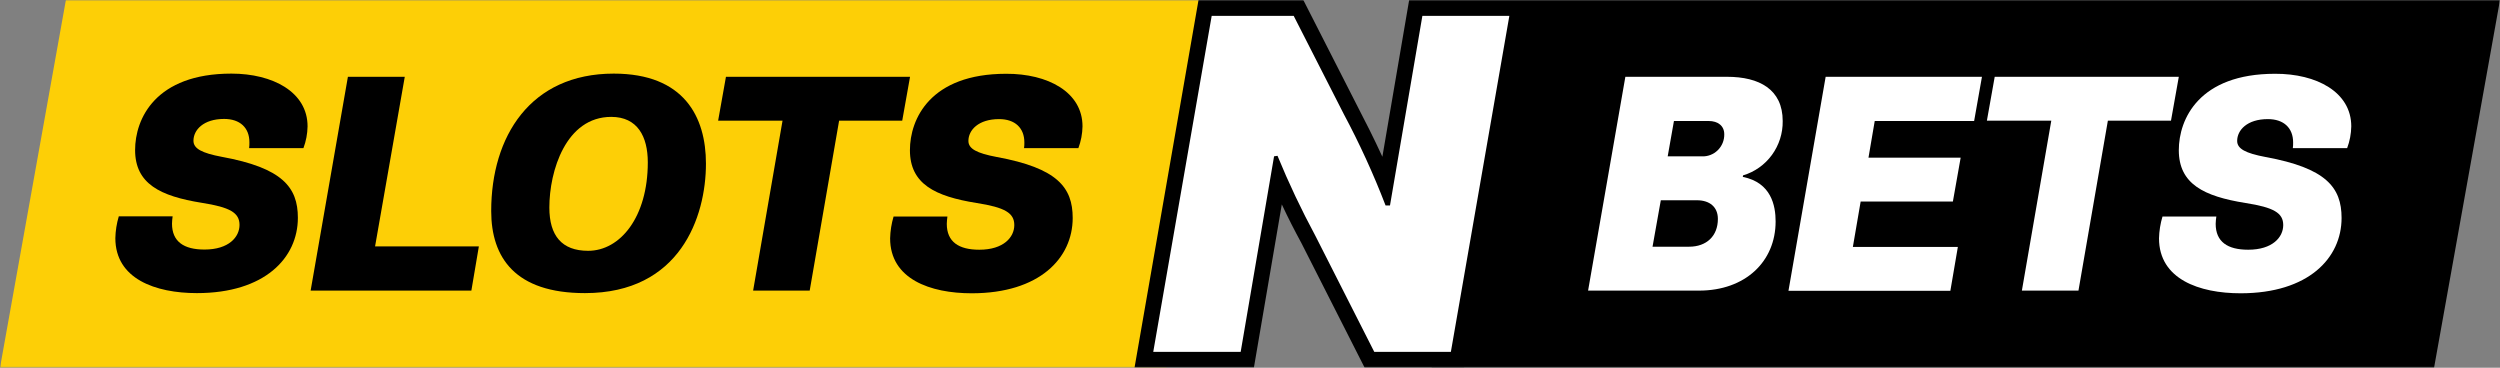 <svg width="809" height="119" viewBox="0 0 809 119" fill="none" xmlns="http://www.w3.org/2000/svg">
<rect x="0" y="0" width="809" height="119" fill="#808080" stroke="none"/>
<g clip-path="url(#clip0_40007824_6148)">
<mask id="mask0_40007824_6148" style="mask-type:luminance" maskUnits="userSpaceOnUse" x="0" y="0" width="809" height="119">
<path d="M809 0H0V119H809V0Z" fill="white"/>
</mask>
<g mask="url(#mask0_40007824_6148)">
<path d="M787.663 119H463.311L484.634 0H809L787.663 119Z" fill="black"/>
<path d="M377.481 119H0L21.323 0H398.805L377.481 119Z" fill="#FDCF06"/>
<path d="M99.527 40.884C99.49 43.297 99.037 45.685 98.187 47.94H80.616C80.695 47.311 80.726 46.677 80.71 46.044C80.71 41.345 77.681 38.487 72.521 38.487C65.82 38.487 62.603 42.062 62.603 45.543C62.603 48.089 65.284 49.524 71.811 50.757C91.338 54.332 96.391 60.562 96.391 70.475C96.391 83.463 85.669 94.852 63.715 94.852C50.313 94.852 37.326 90.261 37.326 77.07C37.38 74.678 37.755 72.305 38.438 70.014H55.862C55.746 70.795 55.679 71.582 55.661 72.371C55.661 78.194 59.494 80.754 66.168 80.754C74.062 80.754 77.507 76.691 77.507 72.777C77.507 68.864 74.464 67.062 65.27 65.627C51.868 63.473 43.719 59.492 43.719 48.549C43.719 38.433 50.3 23.82 74.88 23.82C88.296 23.82 99.527 29.793 99.527 40.884Z" fill="black"/>
<path d="M112.582 24.852H130.983L121.374 79.727H154.96L152.534 94.041H100.52L112.582 24.852Z" fill="black"/>
<path d="M228.445 52.951C228.445 70.218 220.055 94.852 189.296 94.852C166.74 94.852 158.953 83.408 158.953 68.281C158.953 44.161 171.605 23.82 198.611 23.82C221.368 23.82 228.445 37.823 228.445 52.951ZM177.77 67.157C177.77 76.258 181.791 81.16 190.315 81.16C200.729 81.16 209.628 70.218 209.628 52.544C209.628 44.161 206.291 37.823 197.794 37.823C183.131 37.823 177.77 55.307 177.77 67.157Z" fill="black"/>
<path d="M262.018 94.041H243.71L253.226 39.058H232.385L234.918 24.852H294.491L291.959 39.058H271.534L262.018 94.041Z" fill="black"/>
<path d="M350.3 40.885C350.257 43.297 349.805 45.684 348.961 47.941H331.376C331.463 47.331 331.498 46.715 331.485 46.099C331.485 41.4 328.454 38.542 323.295 38.542C316.593 38.542 313.376 42.117 313.376 45.598C313.376 48.144 316.057 49.58 322.586 50.812C342.099 54.387 347.124 60.617 347.124 70.53C347.124 83.518 336.404 94.907 314.45 94.907C301.046 94.907 288.045 90.316 288.045 77.125C288.107 74.734 288.481 72.362 289.16 70.07H306.582C306.473 70.851 306.406 71.638 306.381 72.426C306.381 78.249 310.226 80.809 316.901 80.809C324.796 80.809 328.227 76.746 328.227 72.832C328.227 68.918 325.197 67.117 315.989 65.682C302.588 63.529 294.452 59.547 294.452 48.604C294.452 38.488 301.019 23.875 325.6 23.875C339.082 23.821 350.3 29.793 350.3 40.885Z" fill="black"/>
<path d="M441.598 118.986L421.146 78.683C418.976 74.702 416.857 70.558 414.793 66.143L405.761 118.959H367.135L387.841 0H421.749L439.374 34.588C441.798 39.247 444.615 44.786 447.334 50.731L456.006 0H494.47L473.763 118.986H441.598Z" fill="black"/>
<path d="M449.802 66.481L460.281 5.133H488.426L469.502 113.854H444.707L425.638 76.273C421.114 67.877 417.028 59.247 413.4 50.42L412.288 50.582L401.484 113.854H373.193L392.103 5.133H418.641L434.859 36.931C439.964 46.488 444.477 56.357 448.368 66.481H449.802Z" fill="white"/>
<path d="M563.976 57.246C573.183 59.088 574.59 66.55 574.59 71.655C574.59 84.643 564.779 94.041 549.809 94.041H513.904L525.966 24.852H558.884C569.298 24.852 576.882 28.914 576.882 39.153C576.939 43.102 575.716 46.96 573.397 50.14C571.078 53.319 567.793 55.643 564.043 56.758L563.976 57.246ZM537.438 64.803L534.76 79.835H546.594C552.263 79.835 555.907 76.355 555.907 70.843C555.907 66.956 553.226 64.803 549.127 64.803H537.438ZM541.689 39.153L539.665 50.596H550.68C551.632 50.643 552.582 50.492 553.475 50.151C554.365 49.811 555.177 49.29 555.861 48.619C556.546 47.949 557.084 47.144 557.45 46.254C557.812 45.364 557.991 44.408 557.972 43.446C557.972 40.737 555.948 39.153 552.907 39.153H541.689Z" fill="white"/>
<path d="M590.781 24.852H641.361L638.829 39.153H606.663L604.64 51.016H634.472L631.953 65.222H602.107L599.588 79.903H633.563L631.136 94.109H578.746L590.781 24.852Z" fill="white"/>
<path d="M672.59 94.041H654.28L663.796 39.058H642.957L645.49 24.852H705.063L702.531 39.058H682.106L672.59 94.041Z" fill="white"/>
<path d="M760.871 40.885C760.836 43.298 760.381 45.686 759.532 47.941H741.961C742.037 47.33 742.066 46.714 742.055 46.099C742.055 41.4 739.025 38.542 733.865 38.542C727.163 38.542 723.946 42.117 723.946 45.598C723.946 48.144 726.628 49.58 733.154 50.812C752.683 54.387 757.735 60.617 757.735 70.53C757.735 83.518 747.012 94.907 725.061 94.907C711.657 94.907 698.656 90.316 698.656 77.125C698.716 74.733 699.095 72.36 699.782 70.07H717.206C717.087 70.85 717.014 71.637 716.993 72.426C716.993 78.249 720.837 80.809 727.512 80.809C735.408 80.809 738.852 76.746 738.852 72.832C738.852 68.918 735.808 67.117 726.601 65.682C713.199 63.529 705.063 59.547 705.063 48.604C705.063 38.488 711.644 23.875 736.211 23.875C749.639 23.821 760.871 29.793 760.871 40.885Z" fill="white"/>
</g>
</g>
<defs>
<clipPath id="clip0_40007824_6148">
<rect width="809" height="119" fill="white"/>
</clipPath>
</defs>
</svg>
